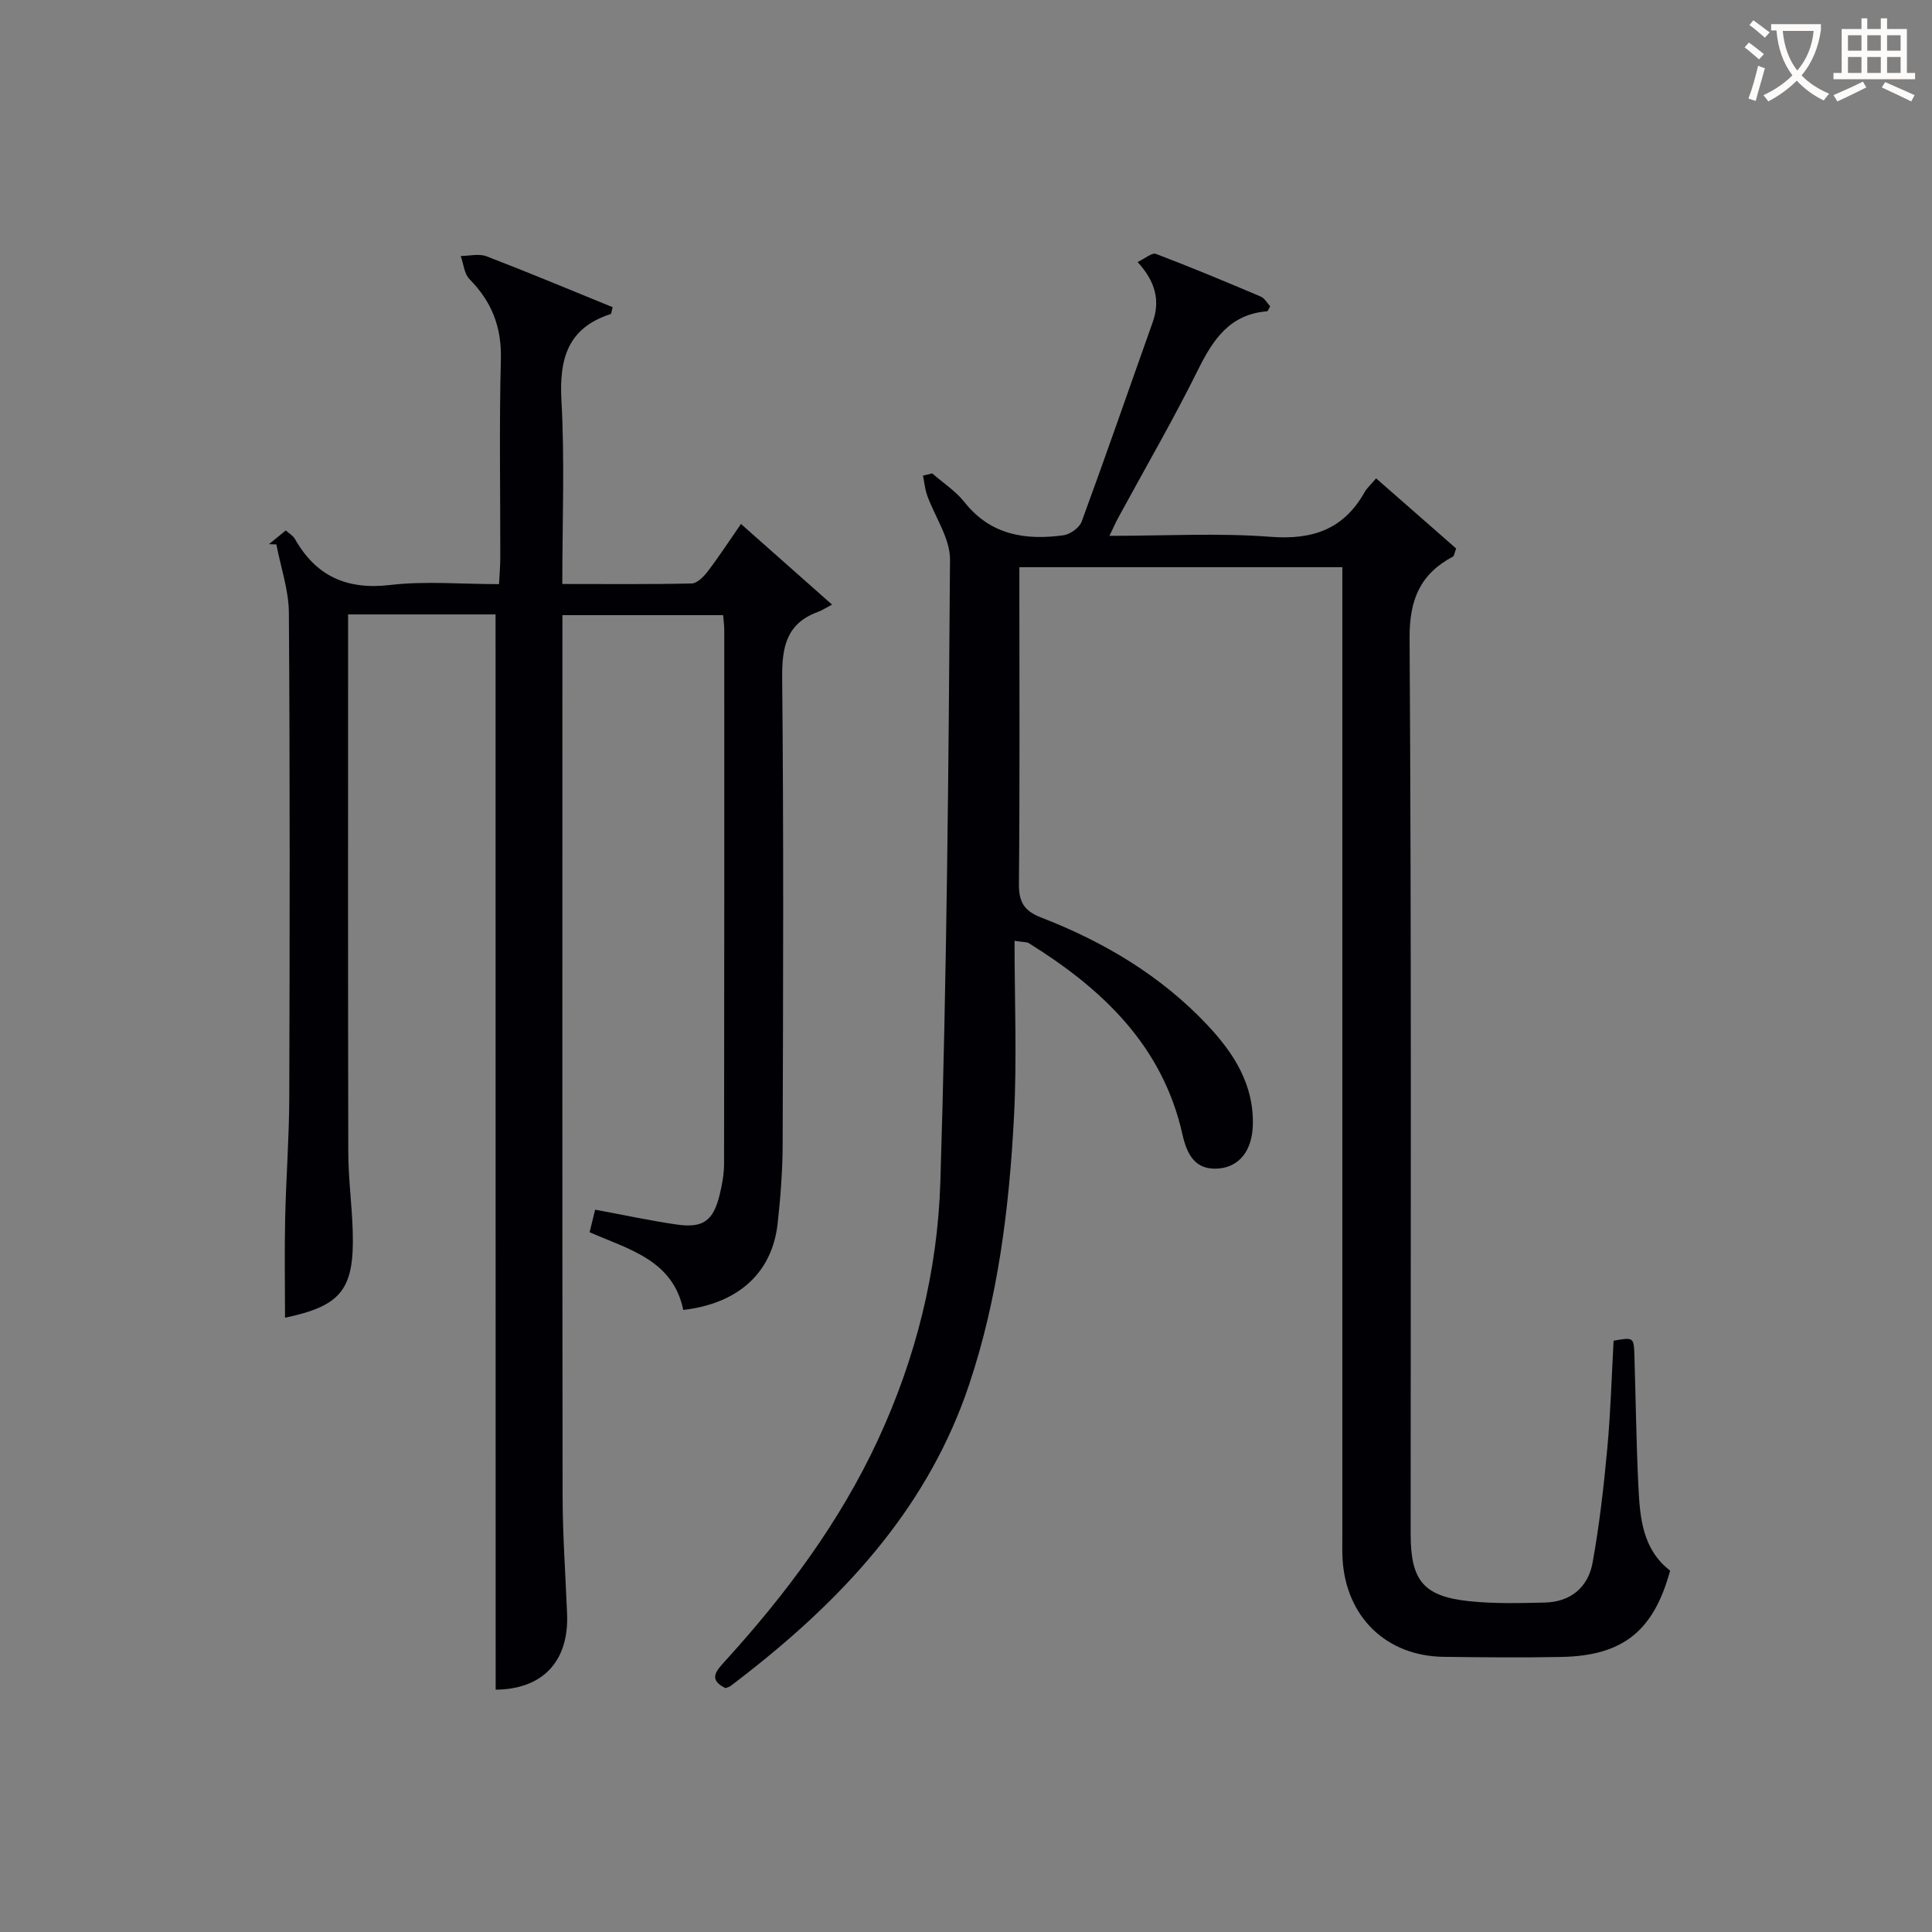 <svg enable-background="new 0 0 400 400" viewBox="0 0 400 400" xmlns="http://www.w3.org/2000/svg"><rect x="0" y="0" width="400" height="400" fill="#808080" stroke="none"/><path d="m193 98.01c2.25 1.97 4.86 3.65 6.68 5.95 5.41 6.83 12.62 7.94 20.5 6.86 1.39-.19 3.3-1.56 3.77-2.83 5.03-13.7 9.8-27.5 14.69-41.24 1.63-4.57.54-8.5-3.11-12.5 1.54-.72 2.97-2 3.8-1.68 7.3 2.77 14.51 5.78 21.69 8.83.81.34 1.34 1.36 1.95 2.02-.3.5-.45 1.01-.64 1.03-7.65.61-11.13 5.74-14.25 12.03-5.16 10.42-11.02 20.5-16.57 30.73-.53.98-.98 2-1.81 3.73 11.56 0 22.52-.63 33.37.2 8.73.67 15.14-1.57 19.47-9.26.48-.85 1.26-1.53 2.37-2.84 5.77 5.06 11.28 9.89 16.57 14.52-.4 1.08-.42 1.55-.64 1.66-6.81 3.63-9.05 8.91-9 16.92.39 61.83.22 123.65.22 185.48 0 9.68 2.69 12.94 12.32 13.91 5.12.52 10.32.38 15.48.26 5.36-.13 8.95-3.19 9.87-8.26 1.41-7.8 2.31-15.72 3.04-23.63.69-7.43.9-14.9 1.31-22.32 4.16-.74 4.19-.74 4.31 3.19.28 8.98.38 17.97.82 26.94.32 6.49.83 13.05 6.57 17.47-3.39 12.47-9.74 17.6-22.41 17.87-8.15.17-16.32.08-24.47-.02-11.91-.15-20.26-8.29-20.94-20.29-.09-1.66-.04-3.33-.04-5 0-64.66 0-129.32 0-193.98 0-1.98 0-3.97 0-6.33-22.21 0-44.12 0-66.87 0v4.58c0 20.33.1 40.66-.09 60.99-.04 3.74 1.06 5.59 4.57 6.95 13.02 5.04 24.86 12.07 34.49 22.32 5.46 5.81 9.65 12.35 9.36 20.82-.18 5.06-2.73 8.48-7.09 8.84-4.89.41-6.57-3.01-7.47-7.04-4.13-18.43-16.6-30.16-31.85-39.64-.37-.23-.94-.16-2.92-.46 0 12.39.52 24.5-.12 36.55-.99 18.76-3.27 37.38-9.29 55.35-8.25 24.64-24.8 42.94-44.67 58.72-1.56 1.24-3.14 2.46-4.73 3.67-.25.19-.61.26-1.03.43-3.58-1.74-2.01-3.5-.12-5.57 12.6-13.84 23.73-28.72 31.66-45.79 7.87-16.94 12.37-34.96 12.94-53.44 1.33-42.93 1.71-85.88 2-128.83.03-4.43-3.14-8.86-4.73-13.32-.46-1.3-.59-2.72-.87-4.09.65-.14 1.28-.3 1.91-.46z" fill="#010105"/><path d="m102.6 127.21c-9.8 0-19.77 0-30.53 0v5.38c0 35.33-.04 70.65.04 105.98.01 5.47.76 10.94.92 16.42.35 12.03-2.41 15.39-14.02 17.83 0-6.81-.12-13.67.03-20.53.18-8.31.82-16.62.85-24.93.1-33.49.15-66.98-.08-100.48-.03-4.72-1.69-9.44-2.59-14.16-.51-.02-1.02-.04-1.53-.06 1.1-.9 2.2-1.8 3.48-2.84.75.68 1.52 1.1 1.88 1.75 4.4 7.76 10.78 10.6 19.78 9.54 7.22-.85 14.62-.17 22.49-.17.1-2.02.26-3.79.26-5.55.02-13.66-.24-27.33.12-40.99.18-6.68-1.89-11.94-6.49-16.6-1.1-1.11-1.24-3.17-1.82-4.8 1.79-.01 3.77-.53 5.33.06 8.78 3.37 17.46 7.01 26.12 10.54-.24.87-.25 1.37-.41 1.42-8.88 2.87-10.67 9.24-10.19 17.9.69 12.43.18 24.92.18 37.99 9.27 0 18.04.09 26.8-.11 1.14-.03 2.49-1.43 3.32-2.51 2.31-3.03 4.39-6.23 6.87-9.81 6.14 5.44 12.02 10.65 18.86 16.7-1.41.73-2.12 1.21-2.9 1.5-6.57 2.39-7.5 7.29-7.43 13.74.32 32.16.2 64.32.1 96.48-.02 5.47-.43 10.97-1.04 16.42-1.13 10.23-8.17 16.57-19.54 17.89-2.13-10.34-11.24-12.52-19.39-16.09.43-1.73.81-3.28 1.15-4.67 5.8 1.07 11.29 2.26 16.85 3.07 5.5.8 7.61-.75 8.93-6.17.51-2.08.9-4.26.91-6.4.06-36.82.04-73.65.04-110.47 0-.96-.14-1.93-.23-3.12-11.05 0-21.81 0-33.28 0v5.42c0 58.99-.04 117.97.04 176.96.01 8.14.61 16.28.93 24.43.39 9.91-5.17 15.58-14.79 15.66-.02-74.05-.02-148.07-.02-222.62z" fill="#010105"/><g fill="#fcfbfa"><path d="m362.1 8.8c1.1.8 2.1 1.6 3.1 2.4l-1 1.1c-1.3-1.1-2.3-2-3-2.5zm1.9 4.8c.5.2.9.4 1.4.5-.6 2.3-1.3 4.5-1.9 6.8l-1.5-.5c.8-2.1 1.4-4.3 2-6.8zm-1-9.4c1.3.9 2.4 1.8 3.4 2.5l-1 1.1c-1.4-1.2-2.4-2.1-3.2-2.6zm3.7 2.2v-1.4h10.3v1.2c-.5 3.6-1.8 6.8-4 9.4 1.5 1.6 3.4 2.8 5.7 3.8-.3.4-.7.8-1.1 1.4-2.3-1.1-4.1-2.5-5.6-4.1-1.6 1.6-3.6 3.1-5.9 4.3-.3-.5-.7-.9-1-1.3 2.4-1.1 4.4-2.5 6-4.1-1.9-2.5-3-5.6-3.3-9.3h-1.1zm8.8 0h-6.4c.3 3.3 1.3 6 3 8.2 2-2.3 3.1-5.1 3.4-8.2z"/><path d="m385.3 3.8h1.3v2.2h2.8v-2.2h1.3v2.2h4.1v9.1h1.7v1.3h-16.9v-1.3h1.7v-9.1h4.1v-2.2zm.4 13.1.7 1.2c-1.8.9-3.8 1.9-6 2.9-.2-.4-.5-.8-.8-1.3 2.3-1 4.3-1.9 6.1-2.8zm-3.1-6.4h2.8v-3.2h-2.8zm0 4.6h2.8v-3.3h-2.8zm4-4.6h2.8v-3.2h-2.8zm0 4.6h2.8v-3.3h-2.8zm3.7 1.9c2.1.9 4.1 1.8 6.1 2.7l-.7 1.3c-2.2-1.1-4.2-2-6.1-2.9zm3.2-9.7h-2.8v3.2h2.8zm-2.8 7.8h2.8v-3.3h-2.8z"/></g></svg>